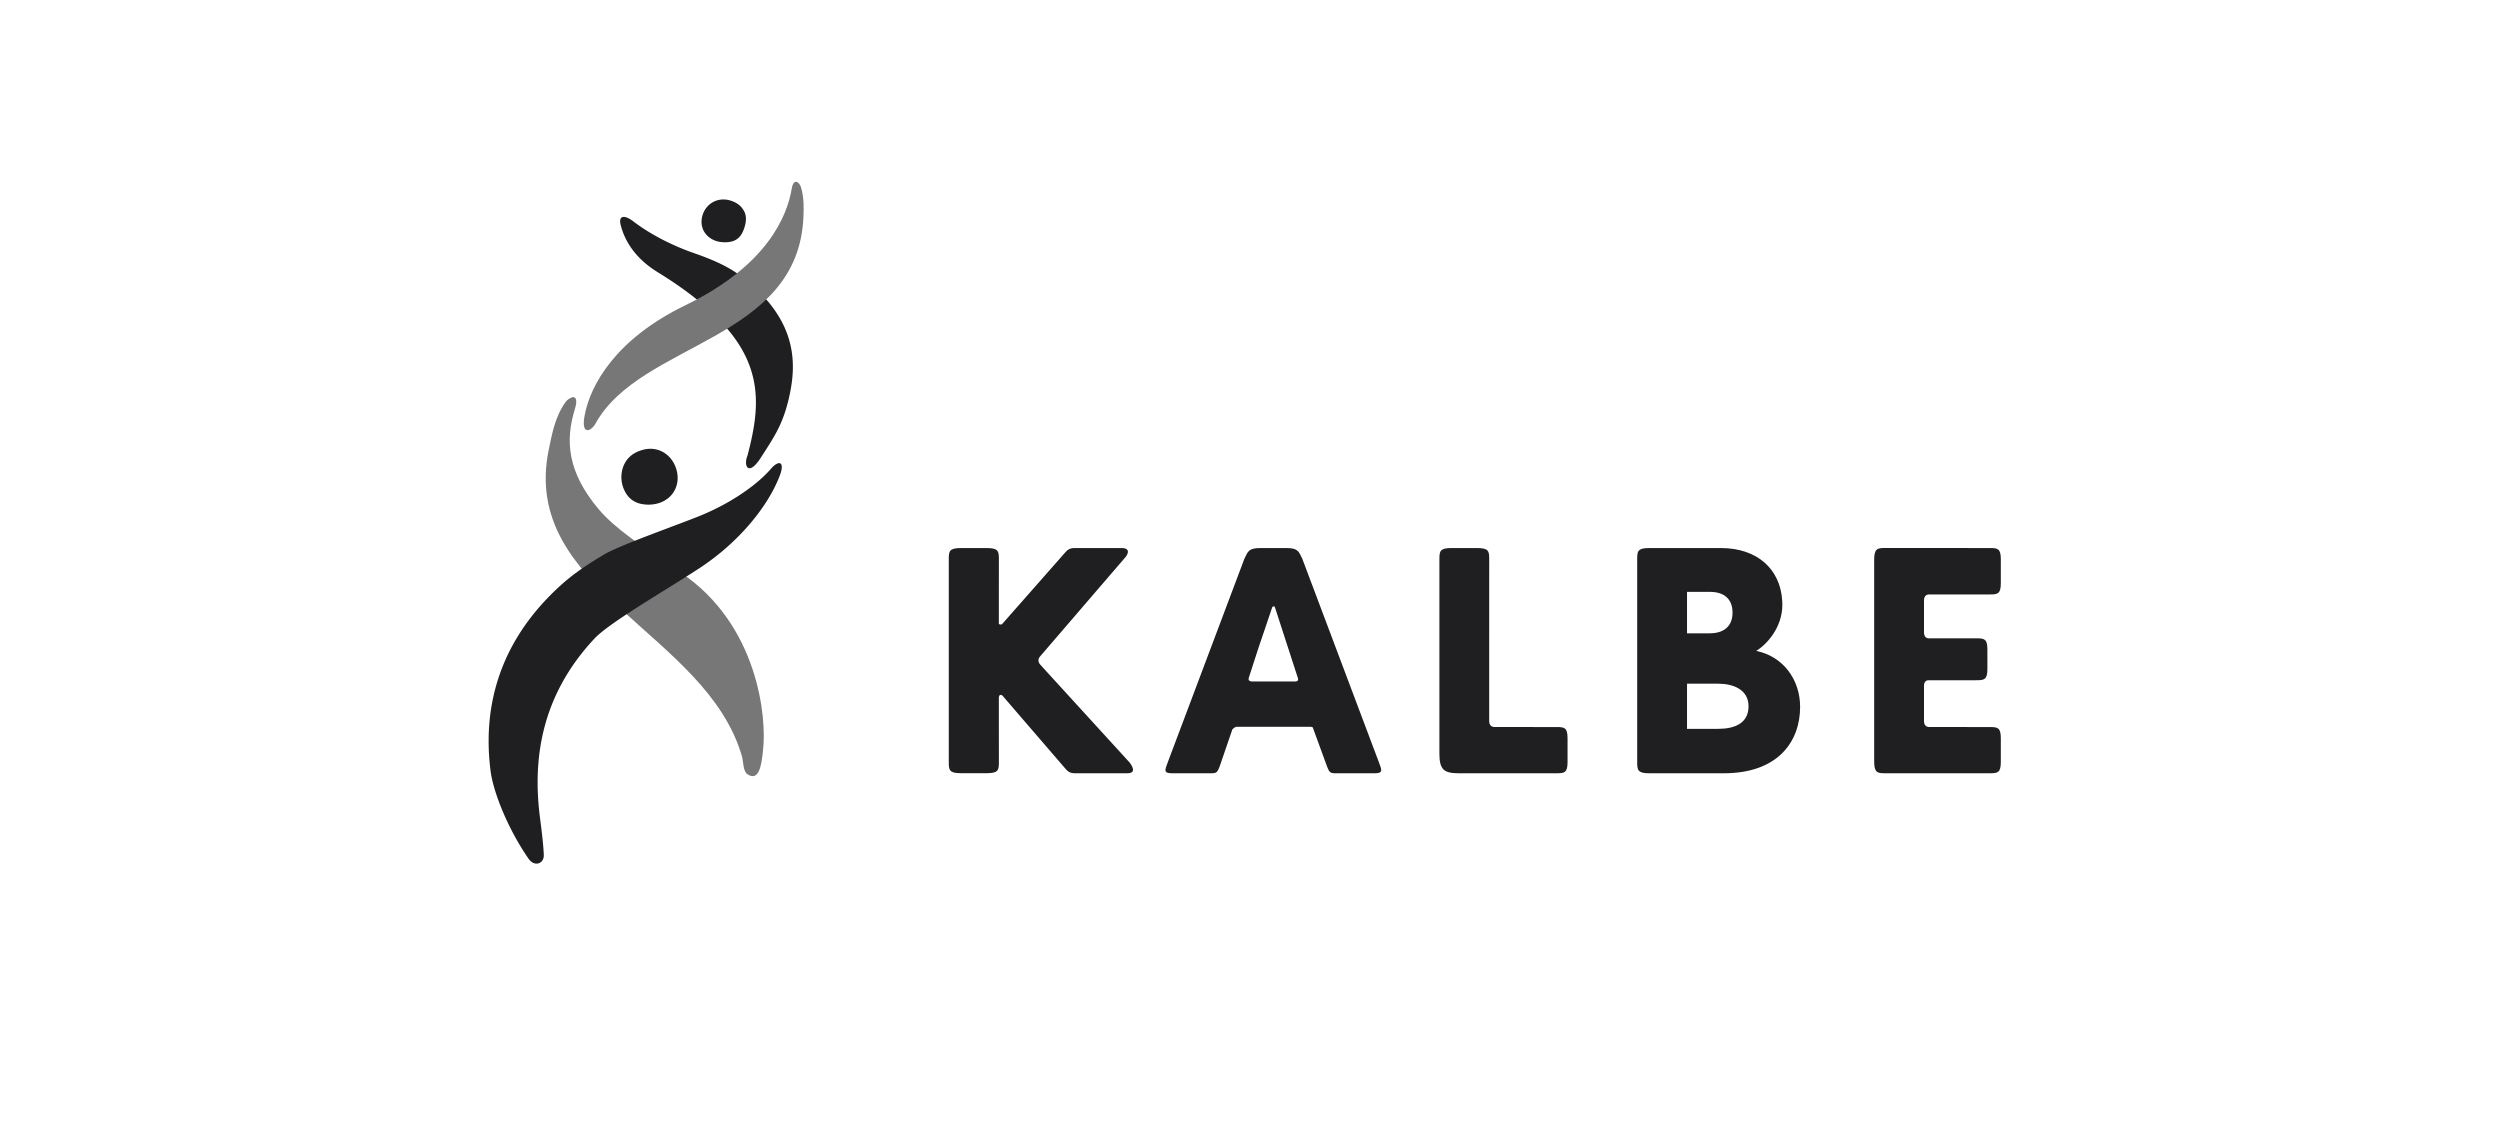 <svg xmlns="http://www.w3.org/2000/svg" width="220" height="100" fill="none"><path fill="#1F1E21" d="M114.208 59.89c-.061.086-.236.078-.236.078h-3.821s-.171-.015-.239-.09c-.069-.079-.017-.239-.017-.239l.82-2.531 1.252-3.7c.188-.105.216 0 .216 0l2.025 6.239s.062.158 0 .242Zm7.144 7.215-6.746-17.925c-.317-.665-.395-.952-1.407-.952h-2.289c-1.015 0-1.092.287-1.408.952l-6.747 17.925c-.233.637-.399.943.375.943h2.881c1.056.006 1.05.059 1.316-.59l1.12-3.27c.215-.232.376-.232.376-.232h6.461s.16 0 .237.05l1.262 3.452c.264.649.258.596 1.313.59h2.881c.774 0 .61-.306.375-.943Zm-34.513.936c1.021 0 1.063-.28 1.063-.97l-.004-5.667s-.004-.218.123-.248c.155-.042.267.143.267.143l5.407 6.274c.23.262.395.474.902.474h4.607c.55 0 .686-.285.224-.922l-7.901-8.653s-.145-.157-.145-.36c0-.208.15-.352.15-.352l7.555-8.785c.32-.46.187-.747-.364-.747h-4.158c-.507 0-.668.214-.902.473l-5.494 6.238c-.271.065-.271-.075-.271-.075l.004-5.659c0-.695-.042-.977-1.063-.977H84.56c-1.022 0-1.068.282-1.068.977v17.867c0 .69.046.97 1.068.97h2.28Zm82.901-15.73h5.361c.685 0 .971-.045.971-.988V49.21c0-.945-.286-.982-.971-.982l-9.2-.004c-.691 0-.973.041-.973 1.052v17.715c0 1.015.282 1.056.973 1.056h9.2c.685 0 .971-.04.971-.987v-2.094c0-.946-.286-.984-.971-.984l-5.361-.007s-.402.017-.428-.474v-3.185c.016-.363.232-.438.351-.455h4.257c.687 0 .971-.048.971-.992v-1.714c0-.943-.284-.982-.971-.982l-4.2.002s-.382.016-.408-.473V52.78c.026-.48.428-.47.428-.47Zm-15.198 4.97c.923-.548 2.304-2.064 2.304-4.051 0-.115 0-.235-.011-.35-.161-2.81-2.21-4.652-5.397-4.652h-6.307c-1.015 0-1.059.282-1.059.978v17.858c0 .698.044.983 1.059.983h6.571c4.73 0 6.708-2.76 6.708-5.84 0-2.419-1.516-4.46-3.868-4.926Zm-6.084-5.197h2.004c1.267 0 2 .63 2 1.826 0 1.199-.76 1.821-2 1.821h-2.004v-3.647Zm2.759 12.054h-2.759v-3.972h2.759c1.299 0 2.654.514 2.654 1.99 0 1.471-1.195 1.982-2.654 1.982Zm-14.244-.156-5.477-.007s-.43.019-.449-.493l.003-14.283c0-.69-.044-.971-1.057-.971h-2.267c-1.015 0-1.059.282-1.059.971v17.114c0 1.405.384 1.734 1.704 1.734h8.602c.696 0 .971-.04.971-.987v-2.094c0-.946-.275-.984-.971-.984Z"/><path fill="#777" d="M65.791 68.142c-.412-.26-.368-1.114-.496-1.569C62.18 55.684 45.745 51.937 48.29 39.57c.29-1.378.535-2.876 1.492-4.204.28-.392 1.281-.928.8.657-.835 2.723-.687 5.493 2.127 8.82 1.396 1.645 3.752 3.228 7.235 5.574 6.752 4.548 7.556 12.724 7.2 15.633-.134 1.332-.362 2.726-1.354 2.093Z"/><path fill="#1F1E21" d="M54.618 19.788c.287 1.165 1.09 2.836 3.258 4.164 3.423 2.105 4.879 3.654 5.422 4.21 4.006 4.102 3.543 7.864 2.488 11.906-.39.93.073 1.91 1.166.209 1.226-1.906 1.927-2.928 2.463-5.206.66-2.837.894-6.653-3.783-10.433-.985-.798-2.012-1.476-4.54-2.356-.474-.163-3.099-1.07-5.362-2.802-.765-.586-1.325-.537-1.112.308Zm10.895-1.138c.189.383.148.873.017 1.307-.192.628-.474 1.113-1.12 1.29a2.66 2.66 0 0 1-1.277-.008c-1.11-.308-1.612-1.29-1.314-2.285.291-.994 1.28-1.625 2.39-1.327.632.177 1.06.51 1.304 1.023ZM52.297 56.212c-4.729 5.07-5.47 10.703-4.747 15.993.16 1.225.289 2.433.304 3.052.016.747-.82 1.07-1.35.298-1.878-2.72-3.095-5.911-3.326-7.658-.654-4.998.37-10.518 5.13-15.394 1.512-1.547 2.708-2.423 4.844-3.703 1.418-.85 6.927-2.762 8.713-3.52 2.745-1.158 4.894-2.767 5.968-4.017.715-.83 1.264-.642.784.598-1.003 2.64-3.537 5.834-7.097 8.16-3.239 2.11-7.908 4.78-9.223 6.19Zm2.609-15.298a2.7 2.7 0 0 0-.134 1.764c.235.823.71 1.408 1.51 1.633a3.165 3.165 0 0 0 1.605-.01c1.383-.394 2.013-1.674 1.639-2.978-.37-1.302-1.602-2.127-2.985-1.729-.794.22-1.329.657-1.635 1.32Z"/><path fill="#777" d="M52.4 37.28c3.979-7.22 17.862-7.24 18.304-18.222.035-.79.05-1.655-.205-2.537-.133-.494-.664-.91-.83.097-.39 2.321-2.085 6.727-9.346 10.24-6.15 2.973-8.405 7.043-8.889 9.771-.303 1.721.6 1.318.966.65Z"/></svg>
